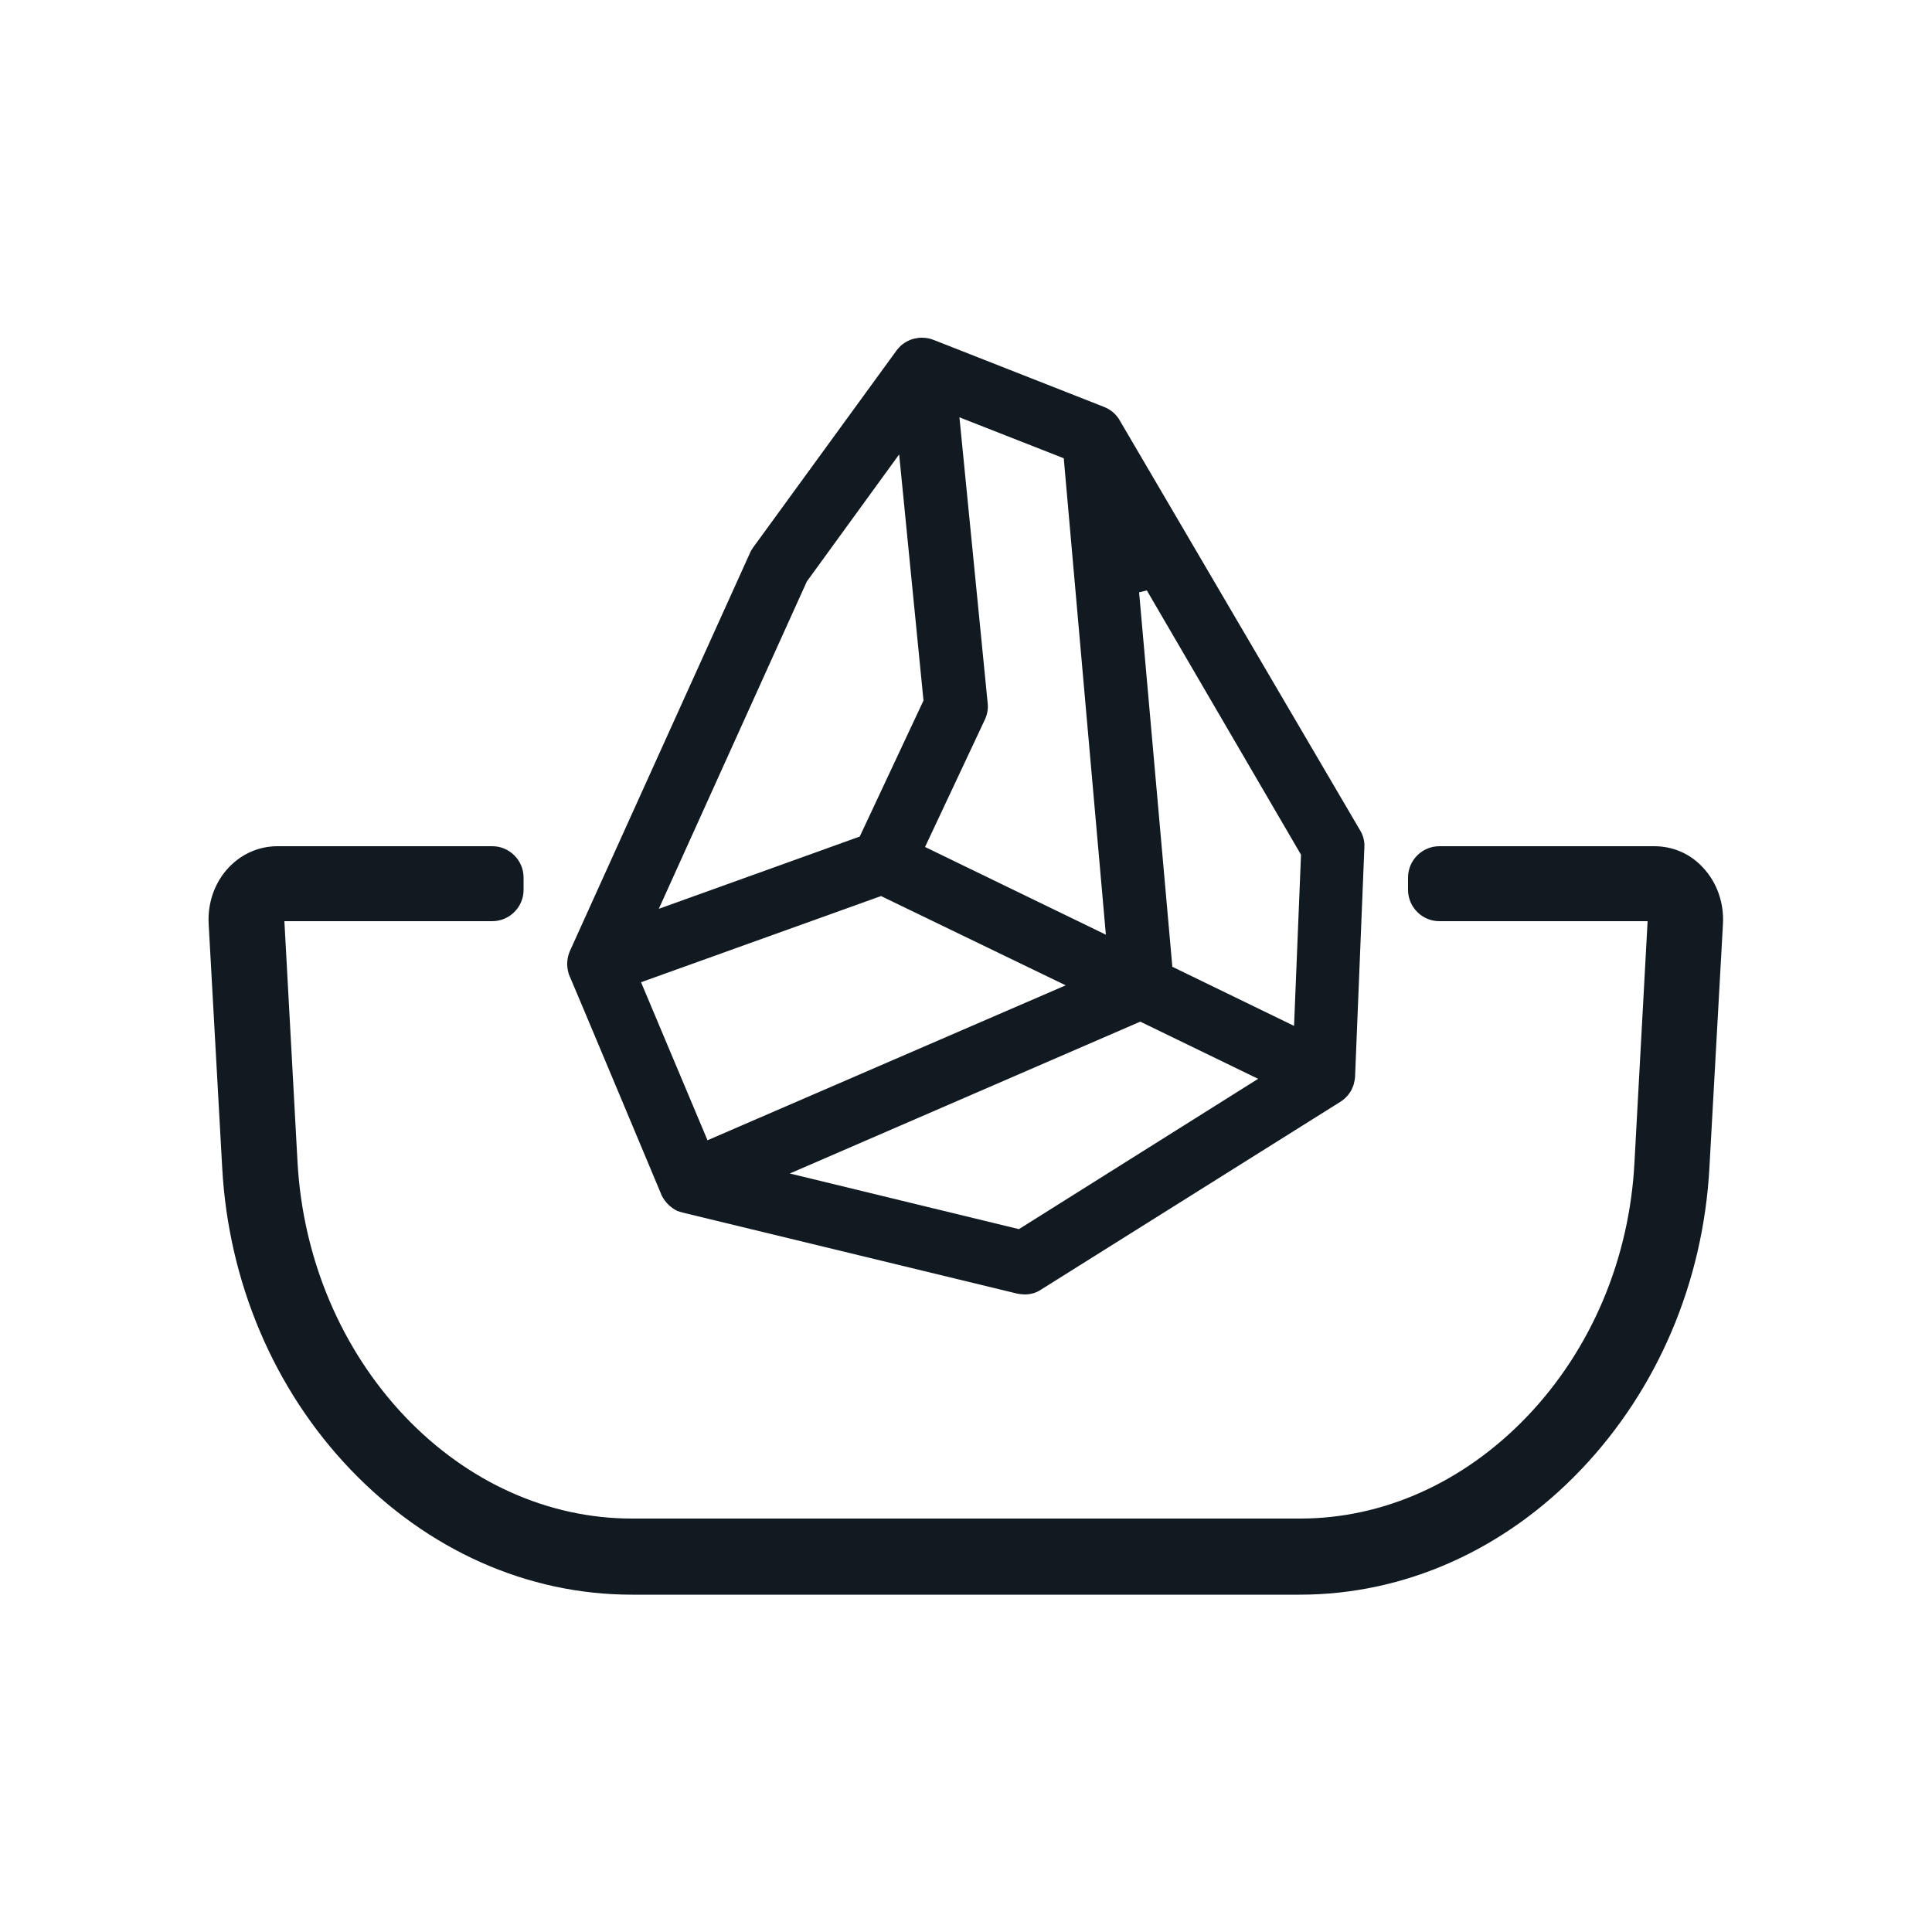 <?xml version="1.0" encoding="utf-8"?>
<!-- Generator: Adobe Illustrator 28.3.0, SVG Export Plug-In . SVG Version: 6.00 Build 0)  -->
<svg version="1.1" id="Layer_1" xmlns="http://www.w3.org/2000/svg" xmlns:xlink="http://www.w3.org/1999/xlink" x="0px" y="0px"
	 viewBox="0 0 500 500" style="enable-background:new 0 0 500 500;" xml:space="preserve">
<style type="text/css">
	.st0{fill:#111921;}
	.st1{fill:none;}
</style>
<g>
	<path class="st0" d="M163.5,412.7c-27,0-52.8-11.5-72.8-32.4c-19.8-20.7-31.6-48.5-33.2-78.2l-3.5-63c-0.3-5.5,1.6-10.8,5.2-14.6
		c3.3-3.5,7.8-5.5,12.6-5.5h55.6c4.5,0,8.1,3.7,8.1,8.1v3.2c0,4.5-3.7,8.1-8.1,8.1H73.6l3.4,62.4c1.4,25,11.3,48.4,27.8,65.8
		c16.2,17,37.1,26.4,58.7,26.4h173c21.6,0,42.4-9.4,58.7-26.4c16.6-17.4,26.5-40.7,27.8-65.8l3.4-62.4h-53.9c-4.5,0-8.1-3.7-8.1-8.1
		v-3.2c0-4.5,3.7-8.1,8.1-8.1h55.6c4.8,0,9.3,1.9,12.6,5.5c3.6,3.8,5.5,9.1,5.2,14.6l-3.5,63c-1.6,29.7-13.4,57.4-33.2,78.2
		c-19.9,20.9-45.8,32.4-72.8,32.4H163.5z"/>
	<path class="st0" d="M265.2,335c-0.6,0-1.3-0.1-1.9-0.2l-86.7-21l-1.3-0.4c-1.8-0.9-3.1-2.2-4-3.9c-0.4-1-23.8-56.8-24.1-57.4
		l-0.1-0.4c-0.5-1.8-0.4-3.8,0.4-5.6l46.6-103c0.2-0.5,0.5-1,0.8-1.4l37.2-51.1c0.4-0.5,0.7-0.8,1.1-1.2c1.2-1,2.6-1.7,4.2-1.9
		c0.4-0.1,0.8-0.1,1.2-0.1c1.1,0,2.1,0.2,3.1,0.6l44,17.3c1.8,0.7,3.3,2,4.2,3.7L352,214.9c0.8,1.3,1.2,2.9,1.1,4.4l-2.4,59.1
		c0,0.8-0.2,1.6-0.4,2.4l-0.5,1.2c-0.7,1.3-1.7,2.4-3,3.2l-77.3,48.5C268.2,334.6,266.7,335,265.2,335z M204.4,303.7l59.3,14.4
		l61.9-38.9l-30.5-14.8L204.4,303.7z M165.9,254.2l17.2,40.9l92.7-40.1L228,231.9L165.9,254.2z M294.8,153.3l8.6,96.9l31.5,15.3
		l1.8-44.3l-39.9-68.4L294.8,153.3z M255.6,181.9c0.2,1.5-0.1,3-0.7,4.3l-15.5,33l46.8,22.7l-10.9-123.3l-27-10.6L255.6,181.9z
		 M208.8,150.5l-38.3,84.7l52-18.7l16.5-35.2l-6.3-63.7L208.8,150.5z"/>
</g>
<rect y="29.8" class="st1" width="500" height="440.3"/>
</svg>
